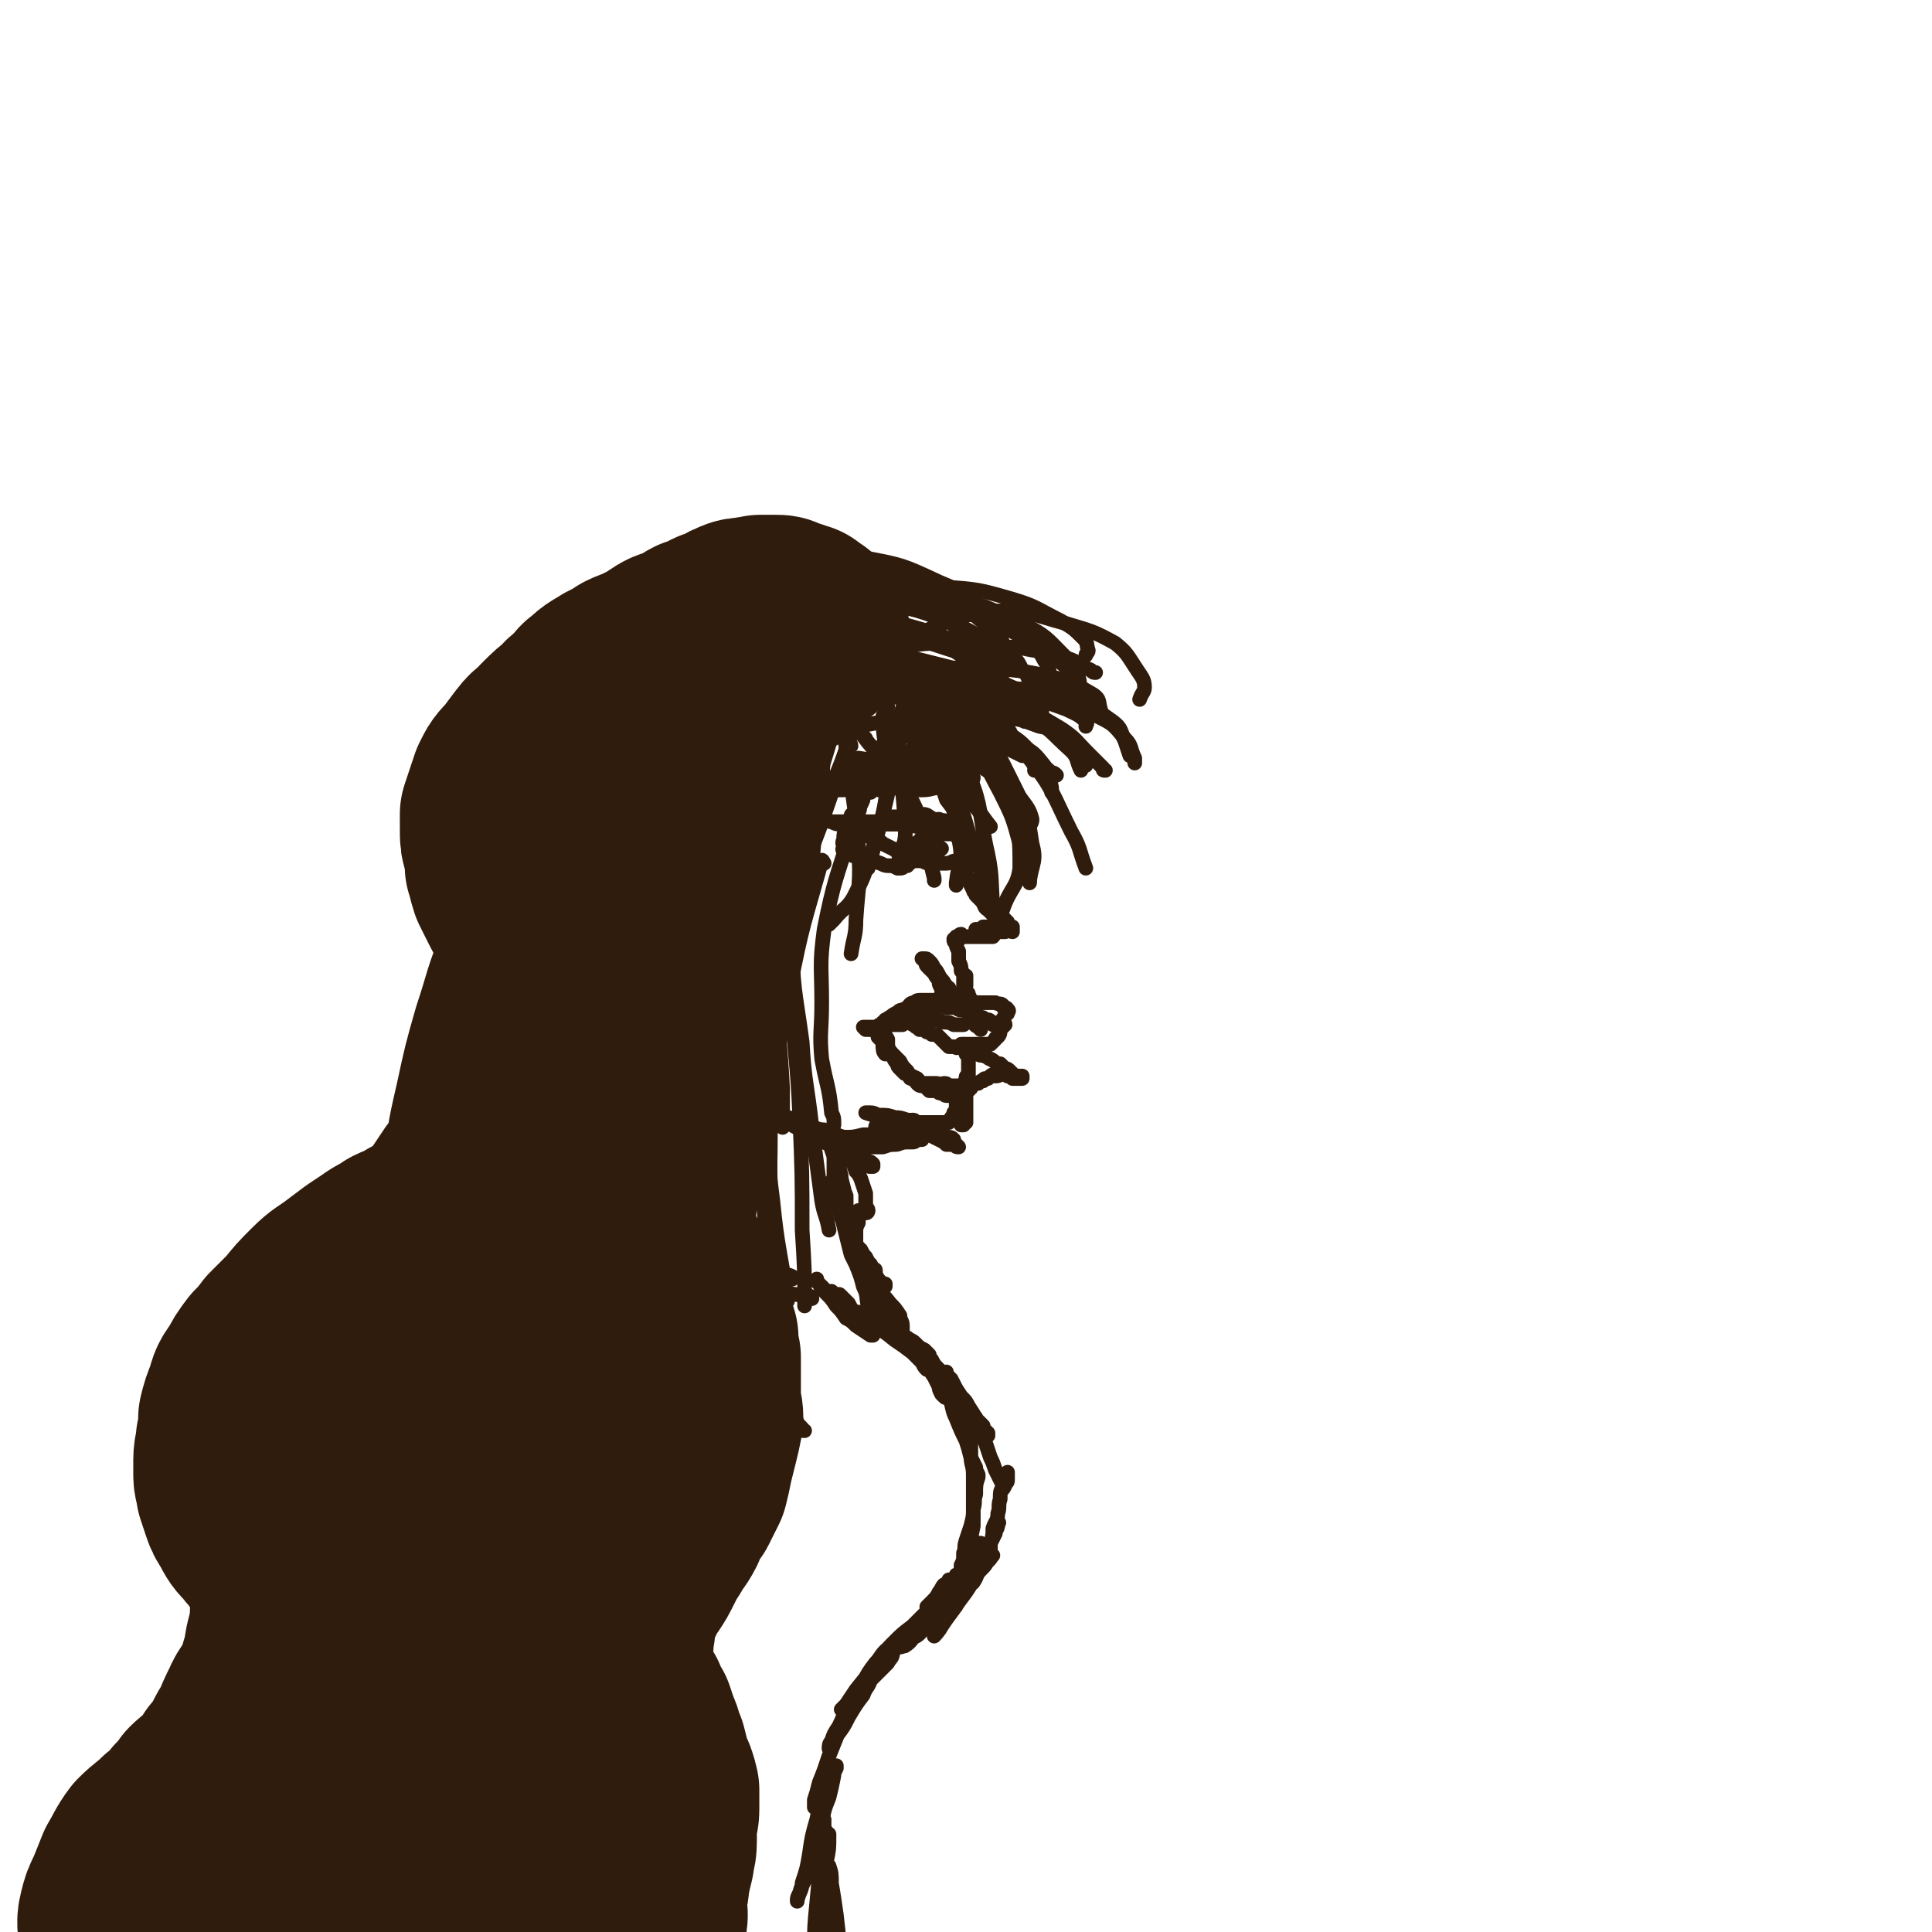 <svg viewBox='0 0 790 790' version='1.1' xmlns='http://www.w3.org/2000/svg' xmlns:xlink='http://www.w3.org/1999/xlink'><g fill='none' stroke='#301C0C' stroke-width='6' stroke-linecap='round' stroke-linejoin='round'><path d='M385,303c0,0 -1,-2 -1,-1 1,4 2,5 4,10 0,1 0,1 0,1 '/><path d='M384,295c0,0 -1,-1 -1,-1 3,4 4,5 6,10 1,2 1,3 2,5 '/><path d='M382,309c0,-1 -1,-2 -1,-1 2,3 2,4 4,9 2,3 2,3 3,7 2,3 2,3 3,7 0,1 0,1 1,3 0,1 1,1 0,1 -1,-3 -2,-4 -5,-8 -1,-3 -1,-3 -2,-6 -2,-5 -2,-5 -3,-9 -1,-4 -1,-4 -2,-8 -1,-3 -1,-3 -2,-5 0,-2 0,-2 -1,-4 0,-1 0,-1 0,-1 0,0 0,1 1,2 1,4 1,4 2,8 2,6 2,6 4,12 2,5 2,5 4,11 2,4 2,4 4,9 1,3 1,3 3,7 0,1 0,1 1,2 0,0 0,0 -1,0 0,-2 0,-2 0,-4 -1,-3 -1,-3 -2,-6 -1,-3 -1,-3 -2,-7 -1,-2 -1,-2 -1,-4 -1,-1 -1,-2 -1,-1 1,0 1,1 2,3 0,2 0,2 1,5 1,3 2,3 3,6 1,3 1,3 2,6 0,2 0,2 1,4 0,0 0,0 0,1 0,0 1,1 1,0 -1,0 -1,-1 -1,-2 -1,-2 -1,-2 -2,-4 0,-1 0,-1 -1,-3 -1,0 -1,-1 -2,-1 0,-1 -1,-1 -1,-1 0,1 1,2 1,3 1,2 1,2 2,4 1,2 1,2 3,5 2,2 2,2 3,4 1,2 1,2 2,4 0,0 0,0 1,1 0,0 0,0 0,0 0,0 -1,-1 -1,-1 -2,-2 -2,-2 -3,-3 -2,-2 -2,-2 -4,-3 -1,-1 -1,-1 -2,-1 -1,-1 -1,-1 -1,-1 0,2 0,2 1,4 0,2 0,2 1,4 0,2 1,1 1,3 1,2 1,2 2,4 2,2 2,2 3,4 2,2 1,3 3,4 1,1 1,1 2,2 0,0 0,-1 0,-1 0,-1 0,-1 0,-3 -1,-2 -1,-2 -2,-4 -2,-1 -2,-1 -3,-2 -1,-1 -1,-1 -2,-1 -1,0 -1,-1 -1,0 0,0 0,0 0,1 0,1 1,1 1,2 1,1 1,1 2,2 2,1 2,1 4,2 1,1 1,1 2,2 1,0 1,0 2,2 1,1 1,1 2,2 0,0 0,0 1,1 0,1 0,1 1,2 0,0 0,0 1,0 0,1 0,0 0,0 0,1 0,2 0,2 -1,0 0,-1 0,-2 0,0 -1,0 -1,0 0,0 1,0 1,0 0,0 -1,0 -1,0 -1,1 -1,1 -2,2 -1,0 -1,0 -2,0 -1,0 -1,0 -3,0 -1,0 -1,0 -2,0 -1,0 -1,0 -2,0 -1,0 -1,0 -1,0 0,-1 0,-1 0,-1 0,0 1,0 1,-1 1,0 1,0 2,0 1,0 1,0 1,0 1,0 1,0 2,0 0,0 0,0 0,0 0,0 0,1 -1,1 -1,0 -1,0 -1,0 -1,0 -1,0 -2,0 -1,0 -1,0 -2,0 -1,0 -1,0 -1,0 -1,0 -1,0 -1,0 1,0 1,0 2,0 1,0 1,0 2,0 1,0 1,0 2,1 0,0 1,0 1,0 0,1 1,1 0,2 0,0 0,0 -1,0 -2,0 -2,0 -3,0 -1,0 -1,0 -3,0 -1,0 -1,0 -3,0 -1,0 -1,0 -2,0 -1,0 -1,-1 -1,-1 -1,0 -1,1 -1,1 0,0 0,0 0,0 -1,0 0,0 0,0 0,1 0,2 0,1 0,0 -1,0 -1,-1 0,0 0,0 0,1 0,0 -1,0 -1,0 0,1 0,1 1,2 0,1 0,1 1,3 0,2 0,2 0,4 1,2 1,2 1,4 1,1 1,1 1,3 0,1 0,1 0,2 0,1 1,0 1,1 0,0 0,0 0,0 0,0 0,0 0,0 0,-1 0,-1 0,-2 0,-1 0,-1 0,-2 0,0 0,0 0,0 -1,1 -1,1 -1,2 0,1 0,1 0,3 1,1 1,1 1,2 1,1 1,1 1,3 1,1 1,1 1,2 1,1 1,1 1,1 0,1 0,1 0,1 1,0 1,0 1,0 0,0 0,0 0,-1 -1,-1 -1,-1 -2,-3 -1,-1 0,-1 -1,-2 0,-1 0,-1 -1,-1 0,-1 -1,-1 -1,0 0,1 0,1 1,2 0,1 0,1 0,3 1,2 1,2 2,4 0,1 1,1 1,2 1,1 1,2 2,2 0,1 0,1 1,2 0,0 0,0 0,0 0,0 0,0 0,0 0,-1 0,-1 0,-2 -1,0 -1,0 -1,-1 -1,0 -1,0 -1,-1 -1,0 -1,0 -1,0 0,-1 0,-1 -1,-1 0,0 0,0 0,0 0,0 0,0 1,1 0,0 0,0 0,0 0,1 0,1 0,1 1,1 0,1 1,1 0,1 0,0 1,1 0,0 0,0 0,0 0,0 0,0 0,0 0,-1 0,-1 -1,-1 '/><path d='M385,403c0,-1 -1,-2 -1,-1 0,0 0,1 1,2 0,0 1,0 1,-1 1,0 1,0 0,-1 0,-1 -1,-1 -2,-3 -1,-2 -1,-2 -2,-3 -1,-2 -1,-2 -2,-3 -1,-1 -1,-1 -2,-1 0,0 0,0 0,0 0,0 -1,0 -1,0 0,0 1,0 1,0 1,1 0,2 1,3 1,1 1,1 3,3 1,2 1,2 3,3 1,2 1,2 3,3 1,2 1,2 2,3 1,1 2,1 3,2 0,1 1,1 1,2 0,0 0,0 -1,0 -1,-1 -1,-2 -3,-3 -1,-1 -1,-1 -2,-1 -1,0 -1,0 -2,0 0,0 0,0 -1,-1 0,0 1,0 1,0 1,1 1,0 2,1 1,0 1,0 3,1 3,1 2,1 5,1 3,1 3,1 5,1 2,0 2,0 4,0 1,0 1,0 2,0 2,1 2,0 3,1 0,0 0,0 0,0 0,1 0,1 1,1 0,0 1,0 1,1 0,0 1,0 0,1 0,1 0,0 -1,1 0,1 -1,1 -1,2 0,1 1,1 1,2 -1,1 -1,1 -2,2 0,1 0,2 -1,3 0,0 -1,0 -1,1 -1,1 -1,1 -1,1 -1,1 -1,1 -1,1 -1,0 -1,0 -2,0 -1,0 -1,0 -2,0 -1,0 -1,0 -2,0 -1,0 -1,0 -3,0 -1,0 -1,0 -2,0 -1,1 -1,1 -2,1 -1,1 -1,0 -2,0 -1,0 -1,0 -2,0 -1,-1 -1,-1 -2,-2 -1,-1 -1,-1 -2,-2 -1,-1 -1,-1 -3,-1 -1,-1 -1,-1 -2,-1 -1,-1 -1,-1 -2,-1 0,0 0,0 -1,0 0,0 0,0 -1,-1 0,0 0,0 0,0 -1,0 -1,-1 -1,-1 -1,0 -1,0 -2,-1 -1,0 -1,0 -1,0 -1,-1 -1,-1 -2,-1 0,0 0,0 0,0 0,-1 0,-1 -1,-1 0,0 0,0 0,0 0,0 0,-1 0,-1 1,0 1,0 1,0 1,0 1,1 1,1 3,0 3,0 5,0 1,0 1,0 3,0 1,1 1,1 3,1 1,0 1,0 3,0 1,1 1,1 3,1 1,0 1,0 3,1 1,0 1,0 1,0 1,0 1,0 2,0 1,0 1,0 1,0 '/><path d='M374,418c0,-1 -1,-1 -1,-1 1,-1 2,0 3,0 2,0 2,0 3,0 2,-1 2,-1 3,-2 0,0 0,1 0,1 0,0 -1,1 -1,1 0,0 0,-1 -1,0 -1,0 -1,0 -2,0 -1,0 -1,0 -2,0 -1,0 -1,0 -2,0 -1,0 -1,0 -2,1 -2,0 -2,0 -3,1 -2,0 -2,0 -3,0 -2,0 -2,0 -4,0 -1,0 -1,0 -2,0 -1,0 -1,1 -2,1 -1,0 -1,0 -3,0 0,0 0,0 0,0 -1,0 -2,0 -2,0 0,0 0,0 1,1 0,0 0,0 0,0 -1,-1 -1,-1 -1,-1 1,0 1,0 2,1 0,0 0,0 1,0 1,0 1,-1 1,0 1,0 1,0 2,1 0,1 0,1 0,2 1,1 1,1 2,2 0,0 0,0 0,1 1,1 1,1 1,2 1,1 1,0 1,1 1,1 1,1 2,1 0,1 0,1 0,1 1,2 1,2 2,3 0,1 0,1 1,2 1,1 1,1 2,2 1,0 1,0 2,1 0,1 0,1 1,1 1,1 1,1 2,1 1,1 1,1 2,1 1,0 1,0 2,0 1,0 1,0 2,0 1,0 1,0 2,0 1,0 1,1 1,1 1,0 1,-1 2,-1 1,0 1,0 2,1 1,0 1,0 2,0 0,0 0,0 1,0 1,0 1,0 2,0 1,-1 1,-1 1,-1 1,0 0,-1 1,-1 0,-1 0,-1 0,-1 0,-1 0,-1 1,-1 0,0 0,0 0,-1 0,-1 0,-1 0,-2 0,-1 0,-1 0,-2 0,-1 0,-1 0,-2 0,0 0,0 0,-1 0,-1 0,-1 -1,-1 0,-1 0,-1 0,-1 0,-1 0,-1 0,-2 0,0 0,0 0,0 0,-1 -1,-1 -1,-1 0,0 0,0 0,0 0,0 -1,0 -1,0 0,0 1,0 1,0 0,0 -1,0 0,0 1,1 1,1 2,2 1,0 1,0 2,1 1,0 1,1 2,1 1,1 1,0 3,1 1,0 1,1 2,1 2,1 2,2 4,2 1,1 1,1 2,2 1,0 1,0 2,1 1,1 1,1 2,2 0,0 1,0 1,0 1,0 1,0 1,0 1,0 1,0 1,0 0,0 0,0 0,0 0,1 0,1 0,1 -1,0 -1,0 -2,0 -1,0 -1,0 -2,0 -1,-1 -1,-1 -2,-1 -1,-1 -1,-1 -2,-1 -1,0 -1,1 -3,1 -1,0 -1,-1 -2,0 0,0 0,0 -1,1 0,0 0,0 -1,0 -1,0 -1,1 -1,1 -1,0 -1,0 -2,1 -1,0 -1,0 -1,0 -1,0 -1,0 -2,0 -1,0 -1,0 -3,1 -1,0 -1,0 -2,1 -2,0 -2,0 -3,0 -1,1 -2,1 -3,1 -1,-1 -1,-1 -2,-1 -2,-1 -2,-1 -3,-1 -2,-1 -2,0 -3,-1 -2,0 -2,-1 -3,-2 -2,-1 -3,-1 -4,-3 -2,-2 -2,-2 -3,-4 -2,-2 -2,-2 -4,-4 -1,0 -2,1 -2,1 -1,-1 -1,-2 -1,-4 0,-2 0,-2 0,-4 0,-1 0,-1 1,-2 0,-2 0,-2 1,-3 1,-1 1,-1 2,-2 1,-1 1,-1 2,-2 2,-1 2,-1 4,-2 1,-1 1,-2 3,-2 1,-1 1,-1 3,-1 1,0 1,0 2,0 1,0 1,0 2,0 1,0 1,0 2,0 1,1 1,1 3,1 1,1 1,1 2,1 1,1 1,1 3,1 1,1 1,1 3,1 2,1 2,1 4,2 1,1 1,0 3,1 1,0 1,0 2,1 1,0 1,0 1,0 1,0 1,1 1,1 0,0 1,1 1,1 0,0 0,-1 0,-1 0,0 0,0 0,0 -1,0 -1,0 -2,0 0,-1 0,-1 -1,-1 -1,0 -1,0 -2,-1 -2,-1 -2,-1 -3,-2 -2,0 -2,-1 -4,-1 -2,-1 -2,-1 -3,-1 -2,0 -2,0 -4,0 -1,-1 -1,-1 -3,-1 -2,0 -2,0 -4,0 -2,0 -2,0 -4,0 -1,0 -1,1 -3,1 -1,0 -1,0 -3,1 -2,0 -2,0 -3,1 -2,1 -2,1 -3,2 -1,0 -1,1 -2,1 0,1 -1,1 -1,1 0,2 0,2 0,4 0,1 1,1 2,3 0,1 0,1 0,3 1,2 1,2 3,4 1,2 1,2 3,4 2,2 2,2 3,4 2,1 2,1 3,3 1,1 1,1 3,1 1,1 1,1 2,2 2,0 2,0 3,0 1,1 1,1 2,1 1,0 1,1 2,1 2,0 2,0 3,-1 1,0 1,0 3,-1 0,0 0,0 1,0 0,0 1,0 1,0 0,0 0,0 1,0 0,-1 0,-1 1,-1 0,0 0,0 0,0 0,0 0,0 0,-1 0,0 0,0 0,0 0,0 0,1 0,1 0,0 0,0 -1,0 0,0 0,0 -1,0 0,1 0,2 0,3 0,2 0,2 0,3 0,1 0,1 0,2 0,2 0,2 0,3 0,2 0,2 0,3 -1,0 -1,1 -1,1 0,0 -1,0 -1,0 0,-1 0,-1 0,-2 0,-2 0,-2 0,-3 -1,-2 -1,-2 -1,-3 0,0 0,0 -1,-1 0,0 0,0 0,0 0,0 0,0 0,1 0,1 0,1 0,1 0,1 0,1 -1,2 0,1 0,1 -1,2 0,1 0,1 0,1 -1,0 -1,0 -1,1 0,0 0,0 0,0 0,0 0,0 0,0 -1,0 -1,0 -1,0 0,0 0,0 -1,0 0,0 0,0 -1,0 -1,0 -1,0 -1,0 -1,0 -1,0 -1,0 -2,0 -2,0 -3,0 -2,0 -2,0 -4,0 -2,0 -2,-1 -5,-1 -3,-1 -3,-1 -5,-1 -3,-1 -3,-1 -6,-1 -2,0 -2,-1 -4,-1 -1,0 -1,0 -2,0 0,0 0,0 0,0 3,1 3,1 5,1 2,1 2,1 5,2 3,0 3,0 6,1 2,1 2,1 4,2 1,0 1,0 3,0 0,1 0,1 1,1 0,0 1,1 0,1 0,0 -1,0 -1,-1 -2,0 -2,0 -3,0 0,0 0,0 -1,0 0,0 -1,-1 -1,-1 1,0 1,1 2,1 1,0 1,0 2,0 2,1 2,1 4,2 2,1 2,1 4,2 2,1 2,1 3,2 2,0 2,0 3,0 1,1 1,1 2,1 0,0 -1,-1 -1,-1 0,0 0,0 -1,-1 0,0 0,0 0,-1 -1,-1 -1,-1 -3,-1 -1,-1 -1,0 -2,-1 -1,0 -1,0 -1,0 -2,-1 -2,-1 -3,-1 -1,0 -1,-1 -3,-1 -2,0 -2,0 -4,-1 -2,0 -2,0 -4,-1 -1,0 -1,0 -3,0 -1,0 -1,0 -2,0 -1,0 -2,-1 -2,-1 2,0 3,0 5,0 2,0 2,0 3,0 1,0 1,-1 2,-1 1,0 1,0 1,1 0,0 0,0 0,0 -1,0 -1,0 -3,0 -1,0 -1,0 -2,0 -3,0 -3,0 -5,0 -1,0 -2,0 -3,0 -1,0 -1,0 -2,1 0,0 -1,0 -1,1 1,0 1,0 2,0 2,1 2,1 3,1 2,0 2,0 4,0 2,1 2,1 4,2 2,0 2,0 3,1 1,0 1,0 2,0 0,0 0,0 1,1 0,0 -1,0 -1,0 0,0 -1,0 -1,0 -1,1 -1,1 -2,1 -1,0 0,0 -1,0 0,0 -1,0 -1,0 0,0 1,0 1,0 0,0 0,0 0,0 0,-1 0,-1 1,-1 0,0 1,0 1,0 0,0 -1,0 -1,0 -1,0 -1,1 -2,1 -3,0 -3,1 -5,1 -2,0 -2,0 -5,1 -1,0 -1,0 -3,0 -1,0 -1,0 -3,0 0,0 0,1 -1,0 0,0 0,0 0,-1 0,0 1,0 1,0 1,-1 1,-1 2,-1 1,-1 1,-1 2,-1 1,0 1,0 2,0 0,0 0,0 1,0 1,0 1,0 2,0 0,0 0,0 0,0 -1,0 -1,0 -1,0 0,0 0,1 0,1 -1,0 -1,0 -2,0 -1,0 -1,0 -2,0 -2,0 -2,0 -4,0 -1,0 -1,0 -3,0 -1,0 -1,0 -3,0 -1,0 -1,-1 -3,-1 -1,0 -1,0 -2,0 -1,0 -1,0 -1,0 0,0 1,-1 3,-1 2,0 2,0 4,0 3,0 3,0 6,0 2,0 2,0 5,0 3,0 3,0 5,0 2,0 2,0 3,0 1,0 1,0 1,0 -2,-1 -2,0 -4,-1 -3,0 -3,0 -6,0 -4,0 -4,0 -7,0 -4,1 -4,1 -7,1 -2,0 -2,0 -4,0 -1,0 -1,0 -1,0 1,0 2,0 3,0 3,0 3,0 6,0 5,0 5,0 9,0 3,0 3,0 6,0 1,0 2,0 2,0 1,0 0,0 -1,0 -3,0 -3,0 -6,0 -3,0 -3,0 -7,0 -4,0 -4,0 -8,0 -2,0 -2,0 -4,0 -1,0 -1,0 -3,-1 0,0 0,1 0,0 0,0 0,0 0,0 0,0 0,-1 0,-1 1,0 1,0 1,0 0,0 0,0 0,0 1,0 1,-1 1,-1 0,1 0,1 0,2 0,1 0,1 0,2 0,2 0,2 0,4 1,3 1,2 1,5 1,4 0,4 1,7 0,4 1,4 1,8 1,4 1,4 2,8 2,3 2,3 3,7 2,4 2,4 4,8 1,3 1,3 3,6 1,2 0,2 2,3 1,2 1,2 2,3 1,0 1,0 3,1 0,0 0,-1 0,-1 0,1 0,1 -1,1 0,0 0,0 0,-1 -1,-1 -1,-1 -2,-2 -1,-2 -1,-2 -3,-4 -2,-3 -2,-2 -4,-5 -1,-3 -1,-3 -3,-6 -2,-3 -2,-3 -3,-7 -1,-3 0,-3 0,-6 0,-3 0,-3 0,-6 -1,-3 -2,-3 -3,-6 0,-3 0,-3 -1,-5 0,-2 0,-2 0,-5 -1,-1 0,-1 0,-2 0,-1 0,-1 0,-2 0,0 1,0 1,0 0,-1 0,-1 0,-1 1,0 1,0 1,0 0,1 -1,1 -2,3 0,2 0,2 1,4 0,4 1,4 1,7 1,4 1,4 2,8 0,5 0,5 1,9 1,4 1,4 2,9 1,4 1,4 3,9 1,4 1,5 3,9 2,4 2,4 5,8 2,3 3,2 6,5 0,1 0,1 0,3 1,1 1,1 1,1 1,1 1,0 2,1 0,0 0,0 0,0 0,-1 0,-1 0,-2 0,-2 -1,-2 -1,-4 -2,-3 -2,-3 -4,-5 -3,-4 -3,-3 -6,-7 -2,-3 -2,-3 -4,-7 -2,-4 -2,-4 -3,-8 -2,-4 -2,-4 -3,-7 -2,-3 -2,-3 -4,-6 -1,-3 -1,-3 -2,-6 -1,-2 -1,-2 -1,-4 -1,-2 -1,-2 -1,-3 0,-1 0,-1 0,-2 0,0 0,0 0,0 0,0 1,0 1,0 1,1 1,1 1,2 2,3 2,3 3,6 1,4 1,4 2,8 1,4 0,4 1,8 1,5 1,5 2,10 2,5 2,5 3,9 2,4 1,4 2,8 1,2 1,2 2,4 0,0 0,0 1,1 0,0 0,0 1,1 0,0 0,0 0,0 0,0 0,0 0,0 0,-1 0,-1 0,-1 0,-2 0,-2 -1,-3 0,-2 0,-2 -1,-3 -1,-3 -1,-3 -2,-5 -2,-4 -2,-4 -3,-7 -2,-4 -2,-4 -4,-8 -1,-4 -1,-4 -2,-8 -1,-4 -1,-4 -2,-8 -1,-3 -1,-3 -2,-7 0,-3 0,-3 0,-6 -1,-2 -1,-2 -1,-5 0,-2 0,-2 0,-4 0,-2 0,-2 0,-3 0,-1 0,-1 0,-2 0,-1 0,-1 1,-1 0,-1 0,-1 0,-1 0,0 0,0 0,-1 0,0 0,0 0,0 1,0 1,0 1,0 0,0 0,0 1,0 0,0 0,0 0,0 0,0 0,0 0,0 0,-1 0,-1 -1,-1 -2,-1 -2,-1 -4,-2 -4,-1 -4,-1 -8,-2 -3,-1 -3,-1 -7,-2 -4,-2 -4,-2 -8,-3 -4,-2 -4,-2 -8,-3 -3,-1 -3,-1 -6,-2 -2,-1 -2,-1 -3,-2 -1,0 -1,0 -2,-1 0,0 0,0 0,0 0,0 1,0 1,0 3,1 3,1 5,2 4,2 4,2 8,3 4,2 4,2 8,4 5,2 5,2 10,5 4,2 4,2 8,4 4,2 4,2 7,5 3,1 3,1 6,3 2,1 2,0 4,1 1,1 1,1 2,1 1,0 1,0 1,0 0,0 0,-1 0,-1 -1,-1 -1,-1 -2,-1 -2,-2 -2,-1 -4,-2 -3,-2 -3,-2 -6,-3 -3,-1 -3,-1 -5,-2 -3,-1 -3,-2 -6,-3 -3,-1 -3,-1 -6,-3 -2,-1 -2,-1 -4,-3 -1,0 -1,0 -2,-1 0,-1 0,-1 0,-1 1,0 1,0 2,1 3,1 3,1 6,2 3,2 3,2 7,3 4,2 4,2 8,3 2,1 2,1 5,2 1,0 1,0 2,0 0,0 0,-1 -1,-1 -1,-1 -2,0 -4,-1 -2,-1 -2,-1 -5,-2 -3,-1 -3,-1 -5,-2 -3,0 -3,-1 -5,-1 -1,-1 -1,-1 -1,-1 -1,0 -1,0 -1,0 1,1 1,1 2,1 2,1 2,1 3,2 2,0 2,0 4,1 1,1 1,0 3,1 1,0 1,0 1,1 1,0 0,0 1,1 0,0 0,0 0,0 0,1 0,1 0,1 -1,0 -1,0 -1,0 0,1 0,1 0,2 0,0 0,0 1,1 1,0 1,0 1,1 2,1 2,1 3,2 1,2 1,2 2,5 1,1 1,1 2,3 1,3 1,3 2,6 0,2 0,2 0,4 0,2 1,2 1,3 0,0 0,1 -1,1 0,0 0,-1 0,-1 -1,0 -1,0 -1,0 0,0 0,0 -1,0 0,0 -1,0 -1,0 0,1 0,1 0,2 0,1 0,1 0,3 -1,2 -1,2 -1,4 0,3 0,3 0,5 1,2 2,2 3,4 1,2 1,3 3,4 0,1 0,1 1,2 1,0 1,0 1,1 0,0 0,0 0,0 -1,-1 -1,-1 -2,-3 -1,-1 -1,-1 -2,-3 -1,-1 -1,-1 -2,-3 -1,0 -1,-1 -1,-1 0,0 0,0 0,1 0,1 0,2 0,3 1,3 2,3 3,6 2,2 2,2 3,5 1,2 1,2 2,4 0,1 0,1 0,3 1,2 1,1 2,3 0,2 1,1 1,3 0,0 0,1 0,1 0,0 0,0 1,0 0,1 0,1 0,1 0,0 0,0 -1,0 0,-1 0,-1 -1,-2 0,-1 -1,-1 -1,-2 -1,-1 -1,-1 -2,-2 0,0 0,0 0,-1 0,0 0,0 0,0 1,2 1,3 3,5 1,1 1,1 2,2 2,3 2,3 4,4 1,2 1,2 3,3 2,2 2,2 4,3 1,1 1,1 2,2 1,1 1,1 2,2 1,1 1,1 1,1 1,0 1,-1 1,-1 -1,-1 -1,-1 -2,-2 -2,-1 -2,-1 -3,-2 -1,-1 -1,-1 -1,-1 0,0 0,1 1,1 0,1 0,1 1,2 2,2 2,2 5,4 1,2 1,2 3,4 1,1 1,1 3,2 1,2 1,2 2,3 1,1 1,2 1,1 0,0 -1,-1 -1,-2 -1,0 -1,0 -1,-1 -1,0 -1,0 -1,-1 0,0 0,-1 0,-1 0,0 0,1 1,2 1,1 1,1 2,3 1,2 1,2 3,5 2,2 2,2 3,4 2,3 2,3 3,5 2,2 2,2 3,4 1,1 1,1 2,2 0,0 0,1 0,1 0,0 0,-1 -1,-1 -1,-2 -1,-2 -1,-3 -1,-1 -1,-1 -2,-2 0,0 0,0 -1,-1 0,0 0,-1 0,0 0,0 0,0 0,1 1,2 1,2 2,4 1,2 1,2 2,5 1,3 1,3 2,6 1,2 1,2 2,5 1,2 1,2 2,4 1,2 1,2 1,3 1,0 0,1 0,1 0,0 1,-1 1,-2 1,-1 1,-1 1,-2 0,-1 0,-1 0,-2 0,-1 0,-1 0,-1 0,1 0,1 -1,2 -1,2 -1,2 -1,4 -1,2 -1,2 -1,5 -1,3 0,3 -1,6 0,3 -1,3 -2,6 0,3 0,3 -1,6 -1,1 -1,1 -1,3 0,0 1,1 1,1 0,-1 0,-2 0,-4 1,-2 1,-2 2,-4 0,-1 0,-2 1,-3 0,-1 1,-2 0,-1 0,1 0,2 -1,3 -1,3 -1,3 -3,6 -2,3 -2,3 -3,7 -2,2 -2,2 -3,5 0,2 0,2 -1,3 0,1 -1,1 -1,1 1,0 1,0 2,-1 2,-3 1,-3 3,-5 2,-2 2,-2 3,-4 1,-1 1,-1 2,-2 0,0 0,0 0,0 -1,1 -1,2 -3,3 -2,3 -2,3 -4,5 -2,4 -2,4 -4,7 -3,4 -3,4 -5,7 -3,4 -3,4 -5,7 -1,2 -3,4 -3,4 0,-1 1,-4 3,-7 1,-3 1,-3 2,-5 1,-3 1,-3 3,-7 0,-2 0,-2 1,-4 0,-1 0,-1 0,-2 0,0 1,0 1,0 0,1 0,1 0,2 -1,2 -1,2 -1,4 0,1 0,1 0,3 -1,1 -1,1 -1,2 0,1 0,1 0,1 1,1 0,1 0,1 1,0 1,0 1,-1 0,-1 0,-1 1,-2 0,-2 0,-2 0,-3 1,-2 1,-2 2,-4 1,-3 1,-3 1,-6 1,-4 1,-4 1,-8 1,-4 1,-4 2,-9 0,-5 0,-5 0,-11 0,-5 0,-5 0,-10 0,-4 -1,-4 -1,-8 0,-3 0,-3 0,-6 -1,-2 -1,-2 -2,-5 -1,-2 -1,-2 -1,-4 -2,-3 -2,-3 -3,-5 -1,-3 -1,-3 -2,-6 -2,-2 -2,-2 -3,-4 -2,-3 -2,-3 -3,-5 -1,-2 -1,-2 -3,-3 -1,-2 -1,-2 -2,-4 -1,-1 -1,-1 -2,-2 -1,-1 -1,-1 -2,-2 -1,-1 -2,-1 -3,-2 -2,-1 -2,-1 -4,-2 -2,0 -2,0 -4,-1 -1,0 -1,0 -3,-1 -1,-1 -1,-1 -3,-2 -1,-1 -1,0 -3,-1 -1,-1 -1,-2 -2,-3 -1,-1 -2,0 -3,-1 -1,-1 -1,-1 -2,-3 -1,-1 -1,-1 -2,-2 -1,-1 -1,-1 -1,-1 -1,-1 -1,-1 -1,0 0,0 0,0 0,0 1,1 1,1 1,1 2,1 2,1 3,3 2,2 2,2 4,4 1,2 1,2 3,4 1,1 1,1 2,2 0,1 0,1 1,2 0,0 0,0 -1,0 -3,-2 -3,-2 -6,-4 -2,-2 -2,-2 -4,-3 -2,-3 -2,-3 -4,-5 -2,-3 -2,-3 -4,-5 -2,-2 -2,-2 -3,-4 -1,-1 -1,-1 -1,-2 0,0 0,1 0,1 2,2 2,2 4,4 2,3 2,3 5,5 2,2 2,2 5,4 2,1 2,1 3,3 1,0 1,0 3,1 0,0 0,0 0,0 0,-1 0,-1 -1,-2 -2,-2 -2,-1 -4,-3 -2,-1 -2,-1 -4,-3 -1,-2 -1,-1 -3,-3 -1,-1 -2,-2 -2,-2 0,0 1,1 2,2 2,3 2,3 4,5 5,3 5,3 9,6 6,3 6,3 11,7 3,2 3,2 7,5 2,2 2,2 4,4 1,2 1,2 2,3 0,0 1,0 1,0 -1,0 -1,0 -1,0 -1,-1 -1,-2 -2,-3 -1,-2 -1,-2 -3,-5 -3,-3 -3,-3 -6,-5 -3,-3 -3,-3 -6,-6 -2,-2 -2,-2 -4,-3 0,-1 -1,-1 -1,-1 0,0 1,1 2,2 2,2 2,2 5,4 3,2 3,2 5,5 3,2 3,2 5,5 2,2 2,3 4,5 1,1 1,1 3,3 0,0 0,0 1,1 0,0 0,0 0,0 -2,-2 -2,-2 -3,-3 -2,-3 -2,-3 -5,-5 -1,-2 -1,-2 -3,-4 -1,-1 -1,-1 -2,-1 0,0 0,-1 0,-1 2,2 2,2 4,4 3,3 3,3 5,6 2,2 2,2 4,5 1,2 1,2 2,4 0,1 0,1 1,3 1,1 1,1 1,1 1,1 0,0 0,-1 0,-1 0,-1 -1,-2 0,-2 0,-2 -1,-4 0,-2 0,-2 -1,-3 0,-1 0,-1 0,-1 1,2 2,3 3,6 1,2 1,2 2,5 2,5 1,5 3,9 2,5 2,5 4,9 1,3 1,3 2,7 1,2 1,2 2,4 0,1 0,1 1,3 0,0 0,0 0,0 0,0 0,0 0,1 -1,3 -1,3 -1,7 -1,3 0,3 -1,6 0,3 0,3 -1,7 -1,3 -1,3 -2,6 -1,3 0,3 -1,5 0,3 0,3 -1,5 0,0 0,1 0,1 1,-2 1,-3 3,-5 1,-1 2,-1 3,-2 1,-1 1,-1 1,-3 1,0 1,0 1,0 -1,1 -2,1 -3,3 -1,2 -1,2 -2,5 -2,3 -2,3 -4,5 -3,3 -2,3 -5,6 -2,3 -2,3 -4,5 -1,2 -2,2 -3,3 -1,0 -1,0 -1,-1 1,-1 1,-1 2,-2 2,-2 2,-2 3,-4 1,-1 1,-2 2,-3 1,0 1,0 2,-1 0,0 0,-1 0,-1 0,0 0,1 0,1 0,1 0,1 -1,2 -1,2 -1,2 -2,4 -1,2 -1,2 -2,5 -2,2 -2,2 -4,4 -2,3 -1,4 -3,6 -2,2 -3,1 -6,3 -1,1 -2,2 -2,2 0,1 1,0 2,0 3,-2 2,-2 5,-5 2,-2 2,-2 4,-4 1,-3 1,-3 3,-5 1,-1 1,-2 1,-3 0,0 0,0 -1,1 -1,1 -1,1 -3,2 -3,3 -3,3 -6,6 -4,3 -4,3 -8,7 -4,4 -4,5 -7,9 -4,5 -4,5 -8,10 -2,3 -2,3 -4,6 -1,1 -2,2 -2,2 1,0 2,0 3,-1 2,-3 1,-3 4,-5 2,-4 3,-4 6,-7 3,-3 3,-3 6,-6 1,-2 2,-2 2,-4 1,-1 0,-2 0,-2 -1,0 -2,0 -3,1 -2,2 -2,3 -4,5 -3,4 -3,4 -5,8 -3,5 -3,5 -6,9 -2,4 -2,5 -4,9 -2,3 -2,3 -3,6 -1,1 -1,2 -1,3 0,0 0,-1 1,-1 1,-2 1,-2 2,-4 3,-4 3,-4 5,-8 3,-5 3,-5 6,-9 1,-3 2,-3 3,-6 0,-1 0,-1 0,-1 -2,1 -2,2 -3,4 -3,4 -3,4 -5,8 -3,5 -3,5 -5,10 -2,5 -2,5 -4,10 -2,6 -2,6 -4,11 -1,4 -1,4 -2,7 0,2 0,3 0,3 0,0 1,0 2,-1 1,-2 1,-2 2,-4 1,-2 1,-2 2,-5 1,-2 1,-2 2,-4 0,-1 0,-1 1,-2 0,0 0,-1 0,-1 0,2 -1,2 -1,4 -1,5 -1,5 -2,9 -2,5 -2,5 -3,11 -2,6 -2,6 -4,11 -1,5 -1,5 -2,9 -1,4 -2,4 -3,8 -1,2 -1,2 -1,3 0,1 0,0 0,0 1,-4 2,-4 2,-7 2,-6 2,-6 3,-12 1,-7 1,-7 3,-14 1,-5 1,-5 3,-10 0,-2 0,-2 0,-4 0,0 1,0 1,1 -1,4 -1,4 -1,8 -1,9 -1,9 -1,18 0,11 0,11 0,22 -1,8 -1,8 -2,16 -1,6 -1,6 -1,11 0,3 -1,4 -1,5 0,1 1,-1 1,-2 0,-5 0,-5 0,-10 0,-11 0,-11 1,-21 1,-11 1,-11 2,-21 0,-5 0,-5 1,-10 0,-2 0,-2 0,-3 0,0 0,0 0,0 0,3 0,3 0,6 0,7 0,7 -1,13 -1,8 -1,8 -1,16 -1,7 -1,7 -1,14 0,4 0,4 -1,8 0,2 0,3 0,3 0,0 0,-2 0,-4 1,-5 1,-5 1,-10 1,-7 1,-7 1,-14 1,-7 1,-7 1,-13 1,-5 1,-5 1,-9 0,-2 0,-3 1,-5 0,0 0,1 0,1 0,3 0,3 0,7 -1,6 -1,6 -1,13 -1,7 -1,7 -1,15 -1,5 -1,5 -1,11 0,4 0,4 0,8 0,1 0,2 0,3 0,0 1,0 1,0 0,-4 0,-4 1,-8 0,-8 0,-8 0,-16 1,-8 1,-8 1,-17 0,-5 0,-5 0,-11 1,-2 1,-3 1,-5 0,0 0,1 0,1 0,5 0,5 -1,10 0,9 0,9 0,18 0,8 0,8 1,16 0,6 0,6 0,11 1,3 0,3 1,6 1,1 3,1 3,1 1,-1 0,-3 0,-5 -1,-6 -1,-6 -1,-12 -1,-8 -1,-8 -1,-16 -1,-6 -1,-6 -1,-12 -1,-2 -1,-2 -1,-5 0,0 0,0 0,0 1,3 1,3 1,7 1,6 1,6 2,13 1,9 1,9 2,17 1,7 1,7 1,13 0,4 0,4 0,8 0,1 0,1 0,1 0,-4 0,-4 -1,-8 '/><path d='M332,531c0,0 0,-1 -1,-1 -8,-1 -8,-1 -16,-2 -5,0 -5,0 -10,0 -6,1 -6,1 -12,2 -4,0 -4,0 -8,0 -3,0 -3,1 -5,0 0,0 0,-1 1,-1 2,-1 3,-1 6,-1 5,-1 5,-2 11,-2 6,-1 6,-1 12,-2 4,0 4,0 9,0 3,-1 3,-1 5,-1 0,0 0,-1 0,-1 -2,-1 -3,-1 -6,-1 -5,0 -5,0 -10,1 -8,1 -8,1 -15,4 -9,3 -9,3 -18,7 -7,3 -7,3 -13,6 -4,2 -4,2 -8,3 -2,1 -3,0 -3,-1 -1,0 1,0 2,-1 3,-1 3,-1 6,-2 3,-1 3,-1 7,-2 3,-1 3,-1 6,-2 2,0 2,0 3,-1 0,0 0,-1 0,-1 -2,0 -2,1 -4,1 -4,2 -5,1 -8,4 -5,4 -5,4 -9,10 -6,6 -6,6 -11,14 -5,8 -5,8 -9,16 -4,7 -4,7 -7,14 -1,5 -1,5 -2,10 0,2 0,3 1,5 0,1 1,1 2,0 2,-1 2,-2 3,-4 1,-4 1,-4 2,-9 3,-6 3,-6 6,-13 3,-5 3,-5 5,-10 1,-3 1,-3 2,-6 1,-2 1,-3 0,-3 -1,0 -2,0 -4,2 -4,3 -4,3 -6,8 -4,6 -3,6 -6,13 -2,6 -2,6 -4,12 -2,6 -2,6 -4,12 -1,3 -1,3 -2,7 -1,2 -1,3 -1,4 0,0 1,-1 1,-2 2,-3 2,-3 3,-6 2,-6 2,-6 4,-12 3,-8 3,-8 5,-15 1,-5 1,-5 3,-10 0,-3 0,-3 1,-6 0,-1 -1,-2 -1,-1 -1,1 -2,2 -3,5 -2,6 -2,7 -4,13 -3,8 -3,8 -5,17 -2,8 -2,8 -4,16 -2,6 -2,6 -3,11 0,4 0,4 0,7 0,1 0,3 0,3 1,0 1,-2 2,-3 1,-5 1,-5 2,-11 1,-6 1,-6 2,-13 1,-6 1,-6 2,-12 0,-5 0,-5 1,-9 0,-3 0,-3 0,-6 0,0 0,-1 0,-1 -1,2 -1,3 -2,5 -1,4 0,4 -1,8 -1,6 -1,6 -2,11 -1,5 -1,5 -2,10 0,4 0,4 -1,8 -1,3 -1,3 -2,6 0,1 -1,2 -1,2 0,0 0,-2 0,-3 0,-5 0,-5 1,-9 1,-6 1,-6 2,-12 1,-5 1,-5 2,-10 0,-3 0,-3 1,-6 0,-1 0,-2 0,-2 -1,1 -1,3 -1,5 -1,3 -1,4 -2,7 -2,7 -2,7 -4,14 -1,6 -1,6 -3,13 -1,5 -1,5 -1,9 -1,3 -1,3 -1,6 0,1 0,3 0,2 1,0 1,-1 1,-2 1,-4 1,-4 2,-8 1,-6 1,-6 2,-12 1,-6 1,-6 2,-12 1,-6 1,-6 2,-11 1,-3 1,-3 1,-6 0,0 0,-1 0,-1 -1,1 -1,2 -1,4 -1,5 -1,5 -2,10 -1,8 -1,8 -2,15 -1,8 -1,8 -2,17 -1,7 -1,7 -2,14 0,5 0,5 0,9 0,2 0,2 0,5 0,0 1,2 1,1 0,0 0,-1 1,-3 0,-4 0,-4 1,-8 0,-6 0,-6 1,-12 0,-7 0,-7 1,-13 0,-5 0,-5 1,-10 0,-2 0,-3 0,-4 0,0 0,0 0,1 0,4 -1,4 -1,8 0,8 0,8 0,15 -1,8 -1,8 -1,16 0,7 0,7 0,13 0,5 0,5 0,9 0,2 0,2 1,4 0,1 1,1 1,0 0,-3 0,-3 1,-7 0,-6 0,-6 0,-12 0,-7 0,-7 0,-14 0,-5 0,-5 0,-11 0,-4 0,-4 1,-7 0,-1 0,-1 0,-1 0,3 0,4 0,7 1,7 1,7 0,14 0,10 0,10 0,20 -1,10 -1,10 -2,20 0,5 0,5 -1,10 0,2 0,2 0,4 0,0 -1,0 -1,0 0,-3 0,-3 1,-6 0,-7 0,-7 1,-15 0,-9 0,-9 1,-18 1,-7 1,-7 1,-13 1,-4 1,-4 1,-8 0,-2 0,-3 0,-3 0,1 0,3 0,5 -1,7 -1,7 -2,14 -1,10 -1,10 -1,21 -1,9 -1,9 -2,19 0,7 0,7 0,14 -1,5 -1,5 0,10 0,2 0,3 0,4 0,1 1,0 1,-1 1,-5 0,-5 1,-10 0,-8 0,-8 1,-16 0,-9 0,-9 1,-18 0,-6 0,-6 0,-12 0,-2 0,-4 0,-4 0,-1 0,1 0,2 0,7 0,7 0,13 0,12 0,12 -1,23 0,14 0,14 0,28 0,9 0,9 -1,17 0,4 0,4 0,8 0,1 0,2 1,1 0,-1 -1,-2 0,-4 1,-5 0,-5 2,-11 2,-9 3,-9 5,-18 2,-8 2,-8 4,-16 0,-5 0,-6 0,-11 1,-3 3,-3 2,-5 0,-2 -2,-2 -3,-1 -2,1 -1,2 -2,5 -1,6 0,6 -1,12 -2,7 -2,7 -4,15 -1,5 0,5 -1,10 -1,4 -2,4 -3,7 0,1 0,2 0,2 0,-1 0,-2 0,-4 2,-5 2,-5 4,-10 2,-7 2,-7 4,-14 1,-6 1,-6 3,-11 0,-4 0,-4 1,-7 0,-2 0,-2 0,-3 0,0 0,0 0,1 -1,2 -1,2 -2,4 -1,4 -1,4 -2,8 -1,5 -1,5 -3,10 -1,4 0,4 -1,8 -1,2 -1,2 -1,4 -1,1 -1,1 -1,1 1,-2 1,-3 1,-5 1,-5 1,-5 2,-10 1,-5 1,-5 2,-10 1,-4 1,-4 2,-9 0,-2 1,-3 1,-4 0,0 -1,2 -1,3 -2,8 -2,8 -3,15 -3,14 -3,14 -5,28 -2,14 -2,14 -3,28 -1,8 -1,8 -2,16 0,4 0,4 0,8 0,0 0,1 1,1 0,-1 0,-2 0,-4 1,-6 1,-6 2,-13 2,-13 2,-13 3,-26 2,-16 2,-16 4,-33 1,-8 1,-8 2,-16 0,-3 0,-3 0,-6 0,0 0,0 0,0 0,4 0,5 -1,9 -1,14 -1,14 -3,27 -2,19 -2,19 -4,39 -2,15 -2,15 -4,29 -1,9 -1,9 -2,17 0,2 0,3 -1,4 0,0 0,-2 1,-3 0,-6 0,-6 1,-12 2,-14 2,-14 3,-28 2,-16 2,-16 4,-32 1,-11 1,-11 3,-22 0,-6 0,-6 1,-11 0,-2 1,-3 1,-3 0,0 0,2 -1,4 0,7 -1,7 -2,14 -1,15 -1,15 -3,29 -2,16 -2,16 -4,32 -1,10 -1,10 -2,19 -1,4 -1,4 -1,8 0,0 0,0 0,0 0,-2 0,-2 1,-5 0,-7 1,-7 1,-13 0,-13 -1,-13 -2,-25 -1,-11 -1,-11 -2,-23 -1,-7 0,-7 -1,-14 0,-2 0,-5 -1,-4 0,0 0,3 0,7 1,12 3,12 3,25 0,17 -1,17 -3,34 -1,9 -1,9 -2,18 0,3 0,3 0,7 0,1 0,4 0,3 0,0 1,-2 1,-4 1,-7 1,-7 1,-13 '/><path d='M259,537c0,-1 -1,-1 -1,-1 4,-9 5,-9 9,-18 2,-6 2,-6 3,-12 2,-6 1,-6 2,-13 1,-4 1,-4 2,-9 0,-3 0,-3 1,-6 0,-2 0,-2 0,-4 0,-1 0,-1 0,-2 0,-2 0,-2 0,-3 0,0 0,0 -1,0 0,0 0,0 0,-1 0,0 0,0 0,0 0,-1 0,-2 0,-2 0,0 0,0 0,1 0,1 0,1 0,2 0,1 0,1 0,3 -1,2 -1,2 -1,4 -1,3 -1,3 -2,6 -2,4 -2,4 -3,7 -1,5 -1,5 -2,10 -1,5 -1,6 -2,11 -1,5 -2,5 -3,10 -2,5 -2,5 -4,11 -2,5 -2,5 -4,10 -2,5 -2,5 -4,10 -2,5 -2,5 -4,10 -2,4 -2,5 -4,9 -2,3 -1,4 -4,7 -3,3 -5,2 -9,6 -1,2 -1,2 -2,5 -1,2 -1,2 -2,4 -1,2 -1,2 -2,4 0,0 0,0 0,1 0,0 0,1 1,1 1,0 1,-1 2,-1 2,-1 2,-1 3,-3 3,-2 3,-2 5,-4 2,-2 2,-3 3,-5 2,-3 2,-3 4,-6 2,-4 3,-4 5,-8 3,-5 3,-5 6,-11 2,-6 2,-6 5,-12 4,-7 4,-6 8,-14 4,-6 3,-6 7,-13 3,-7 3,-7 6,-14 2,-7 2,-7 5,-14 2,-6 2,-6 4,-12 1,-5 1,-5 1,-10 0,-4 -1,-4 -1,-8 0,-3 0,-3 -1,-6 0,-2 0,-2 -1,-4 0,-1 -1,-1 -1,-1 0,1 0,1 0,2 -1,1 -1,1 -2,3 0,2 0,2 -1,4 -1,3 -1,3 -2,7 -2,5 -2,5 -4,11 -2,6 -2,6 -4,13 -2,9 -1,9 -4,17 -3,12 -3,11 -7,23 -5,13 -5,13 -10,26 -3,7 -3,7 -6,15 -3,7 -3,7 -6,14 -3,5 -3,5 -6,11 -1,2 -1,2 -3,5 -1,1 -1,1 -3,2 -1,0 -1,0 -2,0 '/><path d='M391,318c0,0 -1,-1 -1,-1 -4,-2 -4,-2 -7,-3 -3,0 -3,0 -5,0 -4,-1 -4,-1 -7,-1 -3,0 -3,0 -6,0 -2,0 -2,0 -5,1 -2,0 -2,0 -4,1 -1,0 -2,0 -2,0 0,-1 0,-1 1,-2 1,0 1,1 2,0 2,0 2,-1 5,-1 3,-1 3,-1 7,-2 4,0 4,0 9,0 4,0 4,0 7,0 3,0 3,0 5,1 1,0 1,0 2,0 0,0 0,1 0,1 -1,0 -1,0 -2,0 -1,0 -1,-1 -2,0 -2,0 -2,0 -4,0 -1,0 -1,0 -2,0 0,0 0,0 -1,0 '/><path d='M370,313c0,0 0,-1 -1,-1 -5,1 -5,1 -10,3 -3,0 -3,0 -6,0 -2,1 -2,1 -4,1 -1,0 -2,0 -3,0 0,0 0,0 0,0 1,1 1,1 3,1 3,0 3,0 6,0 4,0 4,1 8,1 5,1 5,0 11,1 4,0 4,0 9,1 3,0 3,0 6,0 2,1 2,1 3,1 1,0 2,0 2,1 0,0 -1,0 -1,0 -2,0 -2,0 -3,0 -3,0 -3,0 -5,0 -4,0 -4,1 -8,1 -4,0 -4,0 -8,0 -3,-1 -3,-1 -7,-1 -2,0 -2,0 -4,0 0,0 -1,0 0,0 0,1 1,1 2,1 4,0 4,-1 7,-1 5,0 5,0 10,0 4,0 4,0 8,-1 4,-1 4,-1 8,-1 2,-1 2,-1 4,-1 0,0 1,0 1,-1 0,0 0,0 0,0 -2,0 -2,0 -3,0 -2,0 -2,0 -4,0 -3,1 -3,1 -6,1 -4,1 -4,1 -7,1 -3,0 -3,0 -6,1 -3,0 -3,0 -6,0 -2,1 -2,0 -4,1 -1,0 -1,0 -2,0 0,0 0,0 0,0 1,0 1,0 3,0 4,0 4,-1 7,-1 4,0 4,-1 8,-1 3,0 3,0 7,0 2,0 2,0 4,0 1,0 2,0 1,0 0,1 0,1 -1,1 -2,0 -2,0 -3,0 -2,0 -2,0 -5,0 -2,0 -2,1 -5,1 -3,0 -3,-1 -7,-1 -3,0 -3,0 -7,0 -3,0 -3,0 -6,-1 -3,0 -3,0 -6,-1 -2,0 -2,0 -5,-1 -2,0 -2,0 -4,0 -3,0 -3,0 -5,0 -2,1 -2,1 -5,1 -3,0 -3,0 -5,1 -2,0 -2,0 -5,1 -1,0 -1,1 -2,1 -1,1 -2,1 -2,1 -1,1 -1,1 -1,1 1,1 1,1 2,1 1,0 1,0 3,0 3,0 3,0 5,-1 4,-1 3,-1 7,-2 3,-1 3,-1 7,-1 4,-1 4,-2 9,-3 4,-1 4,-1 9,-2 3,0 3,0 6,-1 2,0 2,0 4,0 2,0 2,0 3,0 2,0 2,0 3,0 1,0 1,-1 1,0 1,0 1,0 0,0 0,0 0,0 0,0 -2,1 -2,1 -3,1 -2,0 -2,0 -4,1 -3,0 -3,0 -5,0 -4,1 -4,1 -8,2 -3,0 -3,0 -6,1 -2,1 -2,1 -4,2 -1,1 -2,1 -2,1 -1,0 0,0 0,0 3,0 3,0 5,-1 3,-1 3,-1 7,-1 3,-1 3,-1 5,-2 2,-1 2,0 4,-1 1,0 1,0 2,-1 0,0 1,-1 0,-1 0,0 -1,0 -2,0 -1,1 -1,1 -2,1 -2,0 -2,0 -3,1 -2,0 -2,1 -3,1 -1,1 -1,0 -2,1 -1,2 0,3 -1,6 0,1 0,1 -1,3 -1,1 0,2 -1,3 -1,1 -1,0 -2,1 -1,0 -1,0 -1,1 -1,1 -1,1 -1,2 -1,2 -1,2 -1,3 -1,2 -1,2 -1,4 0,1 -1,1 0,3 0,1 -1,1 0,2 2,2 2,1 4,2 3,1 3,1 6,2 2,0 2,0 5,1 2,1 2,1 5,1 2,1 2,1 3,1 1,0 1,0 2,-1 0,0 0,0 0,0 0,0 1,0 1,0 0,-1 0,-1 0,-1 1,0 0,0 1,0 0,0 0,0 1,-1 1,0 1,0 2,0 0,0 0,0 1,0 1,0 1,0 2,0 0,0 0,0 0,-1 1,0 1,0 1,0 0,0 0,0 -1,1 0,0 0,0 0,0 0,0 0,0 -1,0 0,0 0,0 -1,0 -1,0 -1,0 -2,0 -1,0 -1,0 -2,0 -2,-1 -2,-1 -3,-2 -2,-1 -2,-2 -4,-3 -2,-1 -2,-1 -4,-2 -1,-1 -1,-1 -3,-2 -2,-1 -2,-1 -3,-1 -1,-1 -1,-1 -2,-2 -1,0 -1,0 -1,0 1,-1 1,-1 3,-2 2,-1 2,-2 4,-2 3,-1 3,-2 6,-2 3,0 3,0 7,0 3,1 3,1 7,1 3,1 3,0 5,0 1,1 2,0 3,1 0,0 0,0 1,1 0,0 0,1 -1,1 -1,0 -1,0 -2,0 -2,1 -2,1 -5,1 -2,0 -2,-1 -5,-1 -4,-1 -4,-1 -9,-1 -3,-1 -3,-1 -6,-1 -2,0 -2,0 -4,0 -1,0 -2,0 -1,0 1,0 1,0 3,0 3,0 3,1 6,1 4,0 5,0 9,0 4,0 4,-1 9,0 3,0 3,0 6,0 1,0 1,0 3,0 0,0 0,0 0,0 -1,0 -1,0 -3,0 -3,0 -3,0 -7,0 -5,0 -5,0 -10,0 -6,0 -6,0 -11,0 -5,-1 -5,0 -10,0 -3,0 -3,0 -6,0 -2,0 -2,0 -4,-1 0,0 -1,0 0,0 0,0 1,0 2,0 2,0 2,0 5,0 4,0 4,0 7,0 5,0 5,0 9,1 3,0 3,0 7,0 2,-1 2,0 5,-1 1,0 1,0 2,-1 0,0 0,0 0,0 0,-1 0,-1 0,-1 0,0 0,0 0,0 1,-1 1,-1 1,-1 0,0 -1,0 -1,0 1,0 2,0 3,1 2,1 1,1 3,2 2,2 2,2 4,3 2,1 2,1 4,2 1,1 1,1 2,2 1,0 1,0 1,1 1,0 0,0 1,0 0,0 0,1 0,1 0,-1 -1,-1 -1,-2 -1,0 -1,0 -2,-1 -1,0 -1,0 -2,-1 -2,0 -2,0 -3,0 -2,0 -2,-1 -3,-1 -1,0 -1,0 -3,0 -1,0 -1,0 -2,1 -1,0 -1,1 -2,2 0,0 -1,0 -1,1 0,1 0,1 1,2 0,1 1,1 1,2 1,0 2,0 3,0 1,0 1,1 2,0 1,0 2,-1 2,-1 -1,-1 -2,-1 -3,-1 -2,-1 -2,-1 -4,-2 -2,0 -2,0 -4,1 -1,0 -1,0 -3,1 0,0 -1,1 -1,1 1,2 1,2 2,3 2,1 2,1 5,2 2,1 2,1 5,1 2,0 2,0 5,0 2,0 2,-1 4,-1 2,0 2,1 5,1 '/><path d='M381,343c0,0 -1,-1 -1,-1 '/><path d='M376,291c-1,0 -2,-2 -1,-1 7,18 9,18 17,38 4,10 3,10 5,20 1,1 1,1 1,1 '/><path d='M381,290c0,-1 -2,-2 -1,-1 7,6 9,6 16,14 8,10 7,10 13,21 5,10 5,10 8,21 3,7 2,7 4,15 0,0 0,0 0,1 '/><path d='M389,277c0,0 -2,-1 -1,-1 15,16 18,15 32,33 11,14 10,15 18,31 4,7 3,7 6,15 '/><path d='M379,291c0,-1 -2,-2 -1,-1 7,11 11,11 17,24 6,14 5,15 8,31 3,13 2,13 3,26 0,0 0,0 0,0 '/><path d='M382,301c0,0 -1,-1 -1,-1 5,21 8,22 11,43 2,9 0,9 -1,18 0,1 0,1 0,1 '/><path d='M363,289c0,0 -1,-2 -1,-1 4,23 7,25 8,49 1,9 -2,9 -3,18 '/><path d='M346,297c0,0 -1,-2 -1,-1 2,24 4,25 6,50 1,15 0,15 -1,30 0,7 -1,7 -2,14 '/><path d='M362,294c0,0 -1,-2 -1,-1 0,13 3,14 2,28 -2,15 -3,15 -7,29 -3,9 -3,9 -7,17 -3,5 -4,4 -8,9 -1,1 -1,1 -2,2 '/><path d='M354,302c0,0 -2,-2 -1,-1 5,7 7,7 13,16 6,9 7,9 11,20 4,10 2,11 5,22 0,0 0,0 0,1 '/><path d='M360,307c0,0 -1,-2 -1,-1 11,6 14,5 24,13 6,5 6,7 10,14 4,10 4,10 7,20 2,6 1,6 2,13 '/><path d='M352,311c0,0 -1,-1 -1,-1 12,2 14,1 27,5 10,4 9,6 18,12 5,5 5,6 9,11 '/><path d='M356,324c0,0 -1,0 -1,-1 6,-7 7,-8 14,-14 4,-3 5,-3 10,-4 6,-2 7,-2 13,0 8,2 8,3 14,9 6,6 6,6 9,14 4,8 3,9 5,17 1,6 1,6 1,11 '/><path d='M363,301c0,-1 -2,-1 -1,-1 9,1 10,1 20,4 7,2 7,3 14,6 6,4 6,4 12,8 5,4 5,4 9,8 3,4 4,5 5,9 0,2 -1,2 -2,4 '/><path d='M352,298c-1,-1 -2,-1 -1,-1 11,-2 12,-3 25,-2 13,1 13,3 26,7 8,3 8,3 16,7 1,0 1,0 1,0 '/><path d='M368,296c-1,0 -2,-1 -1,-1 10,-2 11,-3 23,-2 8,0 8,1 15,4 7,3 7,3 13,8 5,3 5,3 9,8 2,4 2,5 3,9 0,1 0,1 0,2 '/><path d='M346,287c0,0 -2,-1 -1,-1 13,-1 15,-2 29,0 13,1 13,1 25,5 8,3 8,5 15,10 3,2 3,2 6,5 2,3 2,3 3,6 1,1 0,1 0,3 '/><path d='M359,282c0,0 -2,-1 -1,-1 12,0 13,0 26,2 15,2 15,2 29,6 11,3 11,3 21,9 6,4 6,5 11,10 3,3 3,3 6,6 0,1 0,1 1,1 '/><path d='M366,274c0,0 -2,-1 -1,-1 12,3 14,3 27,7 14,5 15,5 28,13 10,5 9,6 18,14 3,3 2,4 4,8 '/><path d='M360,279c0,-1 -2,-2 -1,-1 10,2 12,2 21,7 11,5 12,5 20,13 8,9 8,10 14,22 6,12 6,12 8,25 2,7 0,8 -1,15 0,0 0,0 0,0 '/><path d='M386,292c0,0 -1,-2 -1,-1 8,8 10,8 17,17 7,10 7,10 11,21 4,12 4,13 4,26 -1,8 -4,8 -7,17 0,0 0,0 0,0 '/><path d='M362,298c0,-1 -2,-1 -1,-1 8,-2 9,-3 18,-3 8,-1 9,0 16,2 10,3 10,2 18,7 9,5 9,6 17,13 1,0 1,0 2,1 '/><path d='M361,321c0,0 -1,0 -1,-1 4,-9 4,-10 9,-19 4,-6 4,-7 10,-10 8,-6 9,-7 19,-8 14,-2 15,-2 30,0 11,2 11,4 21,10 6,3 6,3 11,9 3,3 2,4 4,8 0,1 0,1 0,2 '/><path d='M373,299c0,0 -2,-1 -1,-1 8,-3 9,-3 18,-4 9,-2 9,-2 18,-1 9,1 9,1 17,4 6,1 7,2 12,5 4,2 5,3 7,6 1,2 0,2 0,5 '/><path d='M363,298c0,0 -1,-1 -1,-1 10,-5 11,-6 22,-9 13,-3 14,-3 28,-4 13,0 13,0 26,3 9,2 10,3 17,8 4,3 3,4 5,8 1,3 1,3 2,6 '/><path d='M370,280c-1,0 -2,-1 -1,-1 9,0 10,-1 21,0 12,1 12,1 24,4 11,3 11,3 22,7 4,2 5,2 8,5 1,1 0,1 0,2 '/><path d='M361,276c0,0 -1,-1 -1,-1 20,-1 21,-2 42,-2 14,1 15,1 29,4 8,2 9,3 16,7 3,2 2,3 3,6 0,1 -1,1 -1,2 '/><path d='M360,272c0,-1 -2,-1 -1,-1 11,0 12,0 24,2 11,2 11,3 21,6 8,3 8,2 15,6 3,1 3,2 6,4 1,1 0,1 1,2 '/><path d='M348,277c-1,0 -2,-1 -1,-1 12,1 14,-1 27,2 13,3 13,4 25,10 7,4 7,4 13,10 2,2 1,3 3,6 '/><path d='M371,294c0,0 -1,-1 -1,-1 -5,19 -4,20 -9,40 -3,11 -3,11 -6,22 0,0 0,0 0,0 '/><path d='M334,288c0,0 -1,-1 -1,-1 -1,12 1,14 -1,27 -1,9 -2,9 -5,18 0,0 0,0 0,1 '/><path d='M359,272c0,0 0,-1 -1,-1 -12,33 -11,34 -23,68 -7,18 -6,18 -14,37 -6,15 -6,15 -13,31 -5,10 -6,10 -10,20 -1,4 0,4 0,8 '/><path d='M370,291c-1,-1 -1,-2 -1,-1 -11,24 -12,24 -21,50 -6,19 -7,20 -11,40 -2,15 -1,15 -1,30 0,12 -1,12 0,23 2,11 3,11 4,22 1,2 1,2 1,5 '/><path d='M348,305c0,-1 -1,-2 -1,-1 -9,24 -11,25 -18,51 -6,21 -5,21 -8,42 -3,21 -2,22 -4,43 -2,18 -2,18 -3,36 -1,13 0,13 0,27 0,10 0,10 0,20 0,4 0,4 1,8 '/><path d='M337,353c0,0 -1,-2 -1,-1 -7,25 -8,26 -13,52 -5,23 -5,23 -7,46 -2,20 -1,20 -1,40 1,15 2,15 3,31 2,12 2,12 3,24 1,9 1,9 2,19 0,0 0,0 0,1 '/><path d='M338,290c0,0 -1,-2 -1,-1 -6,29 -6,30 -12,61 -5,25 -6,25 -9,51 -3,24 -3,24 -4,47 0,20 -1,20 0,40 1,19 2,19 4,38 2,15 2,15 5,30 0,5 0,5 1,10 '/><path d='M316,433c0,0 -1,-1 -1,-1 0,15 0,16 0,32 0,21 -1,21 0,42 0,19 1,19 3,37 1,11 1,12 3,22 1,7 1,7 4,14 1,3 1,3 3,5 0,1 0,1 1,1 '/><path d='M342,293c-1,0 -1,-2 -1,-1 -12,27 -15,27 -24,56 -7,25 -5,26 -8,52 -4,24 -4,24 -5,49 -1,23 0,23 2,45 1,19 1,19 5,38 2,15 3,15 7,31 1,7 1,7 2,14 '/><path d='M325,378c0,-1 0,-2 -1,-1 0,16 0,17 0,34 1,23 2,22 3,45 1,24 1,24 1,47 1,16 1,16 1,31 0,0 0,0 0,0 '/><path d='M362,262c0,0 0,-2 -1,-1 -8,12 -10,12 -17,25 -9,21 -11,21 -15,43 -6,26 -4,26 -5,53 0,22 1,22 4,44 1,17 2,17 4,35 2,15 2,15 4,30 1,6 2,6 3,12 '/><path d='M341,302c0,0 -1,-1 -1,-1 -5,17 -6,18 -10,37 -6,24 -8,24 -12,49 -4,28 -3,28 -4,57 -1,23 -1,23 2,47 2,20 3,20 6,41 0,0 0,0 0,0 '/><path d='M362,258c0,0 -1,-1 -1,-1 -14,26 -16,26 -27,54 -8,24 -7,25 -11,50 -4,21 -4,22 -5,44 0,20 1,20 2,40 0,8 0,8 0,16 '/></g>
<g fill='none' stroke='#301C0C' stroke-width='79' stroke-linecap='round' stroke-linejoin='round'><path d='M333,261c0,0 -1,0 -1,-1 0,-1 0,-1 0,-2 0,-1 0,-1 -1,-2 -1,-1 -1,-1 -2,-1 -1,-1 -1,-1 -2,-2 -1,0 -2,0 -3,-1 -2,0 -2,-1 -4,-1 -1,-1 -1,-1 -3,-1 -3,0 -3,0 -6,0 -2,1 -2,0 -5,1 -2,0 -3,0 -5,1 -3,1 -2,2 -5,3 -2,1 -2,0 -4,1 -2,1 -2,2 -4,2 -1,1 -1,1 -3,1 -2,1 -1,1 -3,2 -2,1 -2,1 -4,2 -4,1 -4,1 -7,3 -3,2 -3,2 -7,4 -3,2 -3,1 -7,3 -3,2 -3,2 -7,4 -3,2 -4,2 -7,5 -3,2 -2,2 -5,5 -3,3 -3,2 -5,5 -4,3 -4,3 -8,7 -3,4 -4,3 -7,7 -3,4 -3,4 -6,8 -3,3 -3,3 -5,7 -1,3 -1,3 -2,6 -1,3 -1,3 -2,6 0,3 0,3 0,6 0,4 0,4 1,7 1,4 1,4 1,8 1,3 1,4 2,7 2,4 2,4 4,8 2,4 3,4 4,9 2,5 1,5 2,11 1,6 1,6 1,11 0,5 0,5 -1,11 -1,5 0,5 -1,11 -1,5 -2,5 -4,10 -1,5 -1,5 -2,10 -2,4 -1,4 -3,9 -1,4 -1,4 -3,8 -1,4 -2,4 -3,7 -2,4 -2,4 -4,7 -2,3 -2,3 -4,7 -2,2 -2,2 -4,5 -2,3 -2,3 -4,6 -2,3 -2,3 -4,5 -3,3 -3,3 -6,5 -3,2 -3,2 -5,3 -4,3 -4,2 -8,4 -4,3 -4,2 -8,5 -3,2 -3,2 -6,4 -4,3 -4,3 -8,6 -4,3 -5,3 -9,7 -5,5 -5,5 -9,10 -4,4 -4,4 -8,8 -3,4 -3,4 -6,7 -3,4 -3,4 -5,8 -3,4 -3,4 -4,8 -2,5 -2,5 -3,9 0,5 0,5 -1,9 0,4 -1,4 -1,8 0,3 0,3 0,6 0,3 1,3 1,6 1,3 1,3 2,6 1,3 1,3 3,6 2,4 2,4 5,7 2,3 2,2 4,5 2,3 2,3 4,5 1,3 2,3 3,6 1,2 1,2 2,5 0,4 0,4 0,7 -1,4 -1,4 -1,9 -1,4 -1,4 -2,8 -1,5 0,5 -2,9 -1,4 -1,4 -3,8 -2,5 -3,4 -5,9 -2,4 -2,4 -4,9 -2,3 -2,3 -4,7 -2,4 -2,4 -5,7 -2,4 -2,3 -5,7 -3,3 -3,2 -6,5 -2,3 -2,3 -5,6 -3,4 -3,4 -7,7 -4,4 -5,4 -9,8 -3,4 -3,5 -6,10 -2,5 -2,5 -4,10 -2,4 -2,4 -3,8 -1,4 0,4 0,8 0,4 0,4 0,7 0,4 0,4 2,8 1,4 1,4 2,7 1,3 1,3 2,5 1,2 1,1 2,3 1,1 1,1 2,2 0,0 0,1 1,1 0,0 0,0 0,0 1,0 1,0 2,0 1,0 1,0 2,-1 1,0 1,0 2,-1 1,0 1,0 2,-1 1,0 1,0 1,0 1,-1 1,0 1,-1 1,0 1,0 1,0 2,-1 2,-1 3,-2 3,-2 3,-2 6,-4 3,-1 3,-1 6,-2 2,-2 2,-2 4,-3 3,-2 3,-2 6,-4 3,-1 3,-2 7,-3 4,-3 4,-3 9,-5 5,-2 5,-2 11,-4 4,-2 4,-2 8,-4 4,-2 4,-2 8,-4 4,-2 5,-1 8,-4 4,-4 3,-4 6,-9 4,-4 4,-4 7,-9 4,-4 4,-4 7,-8 4,-5 4,-5 8,-9 4,-5 5,-4 9,-9 3,-5 3,-5 6,-10 3,-6 3,-6 6,-12 2,-6 2,-6 5,-12 3,-7 2,-8 5,-15 4,-7 5,-7 8,-15 3,-8 3,-8 5,-16 3,-10 3,-10 5,-20 2,-10 1,-10 3,-20 1,-10 2,-9 4,-19 1,-10 1,-10 2,-20 1,-9 2,-9 3,-17 1,-11 1,-11 1,-21 1,-10 1,-10 2,-20 1,-11 1,-11 2,-22 0,-11 0,-11 1,-22 0,-10 0,-10 0,-20 0,-11 0,-11 1,-22 1,-9 0,-9 2,-19 2,-9 2,-9 4,-18 3,-9 2,-9 5,-19 3,-7 3,-7 6,-15 3,-7 4,-7 7,-15 4,-8 3,-9 6,-17 4,-7 4,-6 8,-13 3,-6 4,-6 7,-12 3,-6 3,-6 5,-11 2,-4 2,-4 4,-9 1,-3 1,-4 3,-7 2,-3 2,-3 4,-6 2,-2 2,-2 4,-4 2,-2 3,-1 5,-2 1,-1 1,-1 2,-2 1,-1 1,-1 2,-1 0,0 1,0 1,0 -1,0 -2,0 -3,0 -3,2 -3,2 -6,5 -4,4 -4,4 -8,8 -7,8 -6,8 -12,16 -9,10 -10,10 -18,20 -10,13 -9,14 -18,27 -10,13 -11,12 -20,26 -8,13 -8,14 -13,28 -6,14 -5,14 -10,29 -4,14 -4,14 -7,28 -3,13 -3,13 -5,27 -2,10 -3,10 -4,21 -2,10 -1,10 -1,21 0,8 -1,8 0,16 0,5 0,5 2,10 1,4 1,5 3,7 3,1 4,1 7,0 6,-2 6,-2 11,-6 7,-6 7,-6 12,-13 7,-9 6,-9 12,-19 6,-12 6,-13 12,-25 7,-14 7,-14 13,-28 6,-14 5,-14 11,-28 4,-11 4,-11 8,-23 3,-11 2,-11 5,-23 2,-11 1,-11 4,-21 1,-8 2,-8 4,-17 2,-7 1,-8 2,-16 1,-6 1,-6 2,-12 0,-5 0,-5 1,-10 0,-4 0,-4 0,-8 0,-5 0,-5 0,-10 1,-4 1,-4 1,-8 1,-3 1,-3 2,-6 0,-2 0,-2 0,-4 0,-2 0,-2 0,-4 0,-1 0,-1 1,-2 1,-1 2,0 3,-1 0,-1 0,-1 0,-2 0,-1 0,0 0,-1 0,0 0,-1 0,-1 0,0 0,0 -1,0 0,0 0,0 0,0 0,1 0,1 0,2 1,0 1,-1 2,0 0,0 0,1 0,2 -1,2 -1,2 -2,3 0,3 0,3 0,5 -1,4 -1,4 -2,8 -1,4 -1,4 -2,9 -1,4 -1,4 -2,9 -1,4 -1,4 -3,9 -1,5 -1,5 -3,10 -1,5 -1,5 -3,10 -2,6 -2,6 -4,12 -3,6 -2,6 -5,12 -3,7 -4,6 -8,13 -4,9 -4,10 -9,19 -5,11 -7,10 -12,21 -5,9 -5,9 -8,19 -2,8 -2,8 -3,16 -1,8 -2,8 -1,16 0,7 1,7 2,15 1,6 1,6 2,12 1,6 1,6 2,12 2,7 2,7 4,14 2,7 2,7 3,13 2,7 3,7 4,13 1,7 1,7 1,13 0,7 0,7 0,14 -1,5 -1,5 -2,11 -1,5 -1,5 -2,9 -1,5 -1,5 -2,10 -1,5 -1,5 -2,11 -1,6 -1,6 -2,12 -1,6 -1,6 -4,12 -1,6 -2,6 -4,11 -3,5 -3,4 -5,9 -3,5 -3,6 -6,11 -4,6 -5,6 -9,11 -4,6 -5,6 -9,12 -3,5 -3,5 -7,10 -3,5 -3,5 -5,10 -3,6 -2,6 -4,11 -2,6 -2,6 -4,11 -2,5 -2,5 -4,10 -1,4 -1,4 -1,7 -1,3 -1,3 -1,7 0,3 0,3 1,5 0,4 0,4 0,7 1,4 1,4 2,7 1,3 1,3 3,6 1,2 0,2 2,4 1,3 2,3 3,5 1,2 1,2 2,4 0,2 0,2 1,4 0,0 0,1 0,1 0,0 0,0 0,0 0,-3 -1,-3 -1,-7 0,-8 0,-8 0,-17 -1,-15 0,-15 -1,-30 -1,-17 -3,-17 -4,-34 -1,-19 0,-19 0,-39 0,-22 0,-22 0,-44 0,-19 0,-19 -1,-38 0,-17 0,-17 0,-34 0,-13 0,-13 1,-27 0,-13 1,-13 2,-25 0,-8 -1,-8 0,-16 1,-4 1,-4 3,-7 2,-2 4,-4 6,-3 2,1 3,3 3,6 0,9 -2,9 -3,18 -2,19 0,20 -4,39 -3,23 -2,24 -10,46 -7,19 -10,18 -19,36 -8,16 -7,16 -15,31 -7,15 -8,14 -15,29 -6,12 -6,12 -11,25 -3,10 -4,10 -5,19 0,6 1,6 2,12 0,4 0,5 2,8 1,3 2,3 5,5 2,2 3,3 5,2 3,-1 4,-1 6,-4 5,-6 5,-7 7,-13 5,-13 5,-13 8,-26 2,-14 2,-14 1,-29 0,-13 0,-13 -3,-27 -1,-9 -1,-9 -5,-17 -2,-5 -2,-7 -6,-9 -3,-1 -5,-1 -8,2 -6,3 -6,4 -10,10 -5,9 -6,9 -7,19 -2,11 -2,11 -1,22 2,8 2,9 6,15 3,5 4,6 9,8 6,3 7,3 14,1 10,-1 11,-1 19,-6 11,-7 11,-8 19,-18 10,-13 10,-14 18,-28 9,-16 11,-16 17,-33 7,-16 6,-17 10,-34 4,-17 3,-18 6,-35 2,-15 2,-15 3,-30 2,-13 2,-13 2,-25 0,-10 0,-10 0,-19 -1,-8 0,-8 -1,-15 0,-6 0,-6 -1,-12 -1,-4 -1,-4 -2,-9 0,-2 -1,-2 -1,-5 -1,-1 -1,-1 -1,-2 0,-1 1,0 1,0 1,0 1,0 2,-1 2,0 2,0 3,0 2,-1 3,0 5,-1 3,-2 3,-2 6,-4 4,-3 4,-3 7,-6 3,-3 3,-3 5,-6 3,-5 4,-5 5,-10 2,-5 3,-5 2,-11 0,-5 -1,-5 -3,-11 -2,-5 -2,-5 -4,-10 -1,-4 -1,-4 -2,-8 -1,-5 -2,-5 -1,-10 1,-6 3,-6 5,-13 2,-5 1,-6 3,-12 2,-5 2,-5 5,-9 2,-5 3,-5 6,-9 3,-3 2,-4 5,-7 2,-2 2,-2 4,-3 1,-1 1,-1 2,0 1,0 1,0 1,1 1,2 1,2 0,4 0,4 -1,4 -1,7 -2,5 -2,5 -3,10 -1,7 -1,7 -1,14 -1,8 -1,8 -2,16 -1,7 0,7 -1,14 0,8 -1,8 -3,15 -1,8 -1,8 -1,15 -1,6 0,6 0,11 -1,7 0,7 -1,13 -2,7 -2,7 -4,14 -1,6 -1,6 -2,11 -1,5 -1,5 -2,9 -1,5 -1,5 -1,10 -1,6 -1,6 -2,12 -1,5 -1,5 -1,11 -1,5 -1,5 -2,10 0,4 -1,4 -1,8 0,4 0,4 1,7 2,3 3,3 6,6 2,4 2,5 5,9 1,4 1,4 3,7 1,4 1,4 2,8 1,3 1,3 2,6 0,4 0,4 1,8 0,4 0,4 0,8 0,4 0,4 0,9 0,4 1,4 1,8 -1,5 -1,5 -2,9 -1,4 -1,4 -2,8 -1,5 -1,5 -2,9 -2,4 -2,4 -4,8 -3,4 -3,4 -5,9 -2,4 -3,4 -5,8 -2,3 -2,3 -4,7 -2,4 -2,4 -4,7 -2,3 -3,3 -4,7 -2,3 -2,2 -3,6 -1,3 -1,4 -1,8 -1,3 0,3 -1,7 0,4 0,4 0,8 0,2 0,2 1,5 1,2 0,3 1,5 2,3 2,3 4,5 1,3 1,3 3,6 1,3 1,3 2,6 2,4 1,4 3,8 1,4 1,4 2,8 2,4 2,4 3,8 0,4 0,4 0,8 0,3 -1,3 -1,7 0,3 0,3 0,6 0,4 -1,4 -1,7 -1,4 -1,4 -2,9 0,4 -1,4 -2,8 0,4 2,4 1,8 0,4 -1,3 -3,7 -1,4 0,4 -1,8 -1,5 -1,5 -2,9 -2,5 -2,5 -3,10 -1,5 -1,5 -2,9 -1,3 -2,3 -3,6 -1,2 -1,2 -2,4 0,1 0,1 0,2 -1,0 0,1 -1,1 -1,-1 -1,-1 -2,-1 -2,-2 -2,-2 -3,-4 -2,-5 -2,-5 -4,-11 -4,-10 -4,-10 -9,-20 -6,-15 -6,-15 -12,-30 -6,-15 -6,-15 -11,-31 -5,-17 -5,-17 -9,-35 -4,-17 -6,-17 -8,-35 -3,-21 -2,-21 -2,-41 -1,-21 0,-21 1,-41 1,-17 1,-17 3,-33 2,-14 1,-14 3,-28 2,-10 3,-10 4,-19 1,-5 1,-6 1,-11 -1,-1 -2,-2 -3,-2 -3,2 -3,3 -5,7 -6,8 -6,8 -11,17 -8,12 -8,12 -14,25 -7,12 -6,12 -12,24 -4,8 -4,8 -8,16 -2,5 -2,5 -3,9 -1,2 -2,4 -1,4 0,1 2,-1 3,-2 4,-5 3,-6 7,-11 5,-8 6,-7 10,-15 3,-7 3,-7 4,-14 1,-6 2,-6 1,-11 -1,-3 -2,-4 -5,-6 -3,-1 -4,-1 -7,1 -4,2 -5,3 -8,7 -4,5 -4,6 -6,12 -3,8 -3,8 -4,16 0,6 -1,6 1,11 1,4 2,5 5,6 3,2 4,2 7,1 6,-1 6,-1 11,-4 5,-4 5,-5 10,-11 4,-6 4,-6 6,-13 2,-5 3,-5 3,-10 1,-3 0,-3 0,-5 0,-2 0,-2 0,-3 -1,0 -2,0 -4,1 -2,0 -2,0 -4,2 -1,1 -2,1 -2,2 0,1 1,1 1,1 2,-2 2,-2 4,-5 3,-5 3,-5 5,-11 4,-9 4,-9 8,-19 4,-12 4,-12 9,-24 5,-14 4,-14 9,-27 6,-15 6,-15 12,-29 5,-13 5,-13 10,-26 4,-10 4,-10 7,-19 2,-6 2,-6 4,-11 0,-2 1,-4 1,-4 -1,0 -2,2 -3,4 -2,6 -2,6 -5,11 -2,6 -2,6 -4,12 -1,6 -2,6 -2,12 -1,6 0,6 1,12 0,2 0,2 0,3 '/></g>
<g fill='none' stroke='#301C0C' stroke-width='6' stroke-linecap='round' stroke-linejoin='round'><path d='M347,284c0,0 -2,-1 -1,-1 7,-2 8,-2 16,-4 7,-1 7,-1 13,-1 8,0 8,1 15,2 8,1 8,2 15,3 7,1 7,1 14,1 5,-1 5,-1 11,-2 3,0 3,0 6,1 '/><path d='M335,281c0,0 -1,-1 -1,-1 7,-5 7,-6 15,-10 8,-3 9,-3 17,-5 12,-2 12,-2 24,-2 14,0 14,1 28,2 9,2 10,1 18,4 6,2 5,3 10,5 1,1 1,1 2,1 '/><path d='M350,267c0,0 -2,-1 -1,-1 11,1 12,1 24,3 12,3 12,3 24,6 11,4 11,3 21,8 4,2 5,2 7,6 1,1 1,2 0,3 -2,2 -3,2 -6,3 '/><path d='M372,262c0,0 -2,0 -1,-1 16,-6 17,-9 34,-11 15,-1 16,1 31,5 10,3 11,3 20,8 5,4 5,5 9,11 2,3 3,4 3,7 0,2 -1,2 -2,5 '/><path d='M339,245c0,0 -2,-1 -1,-1 9,-1 10,-2 21,-1 9,1 10,1 19,4 7,4 8,4 13,10 5,5 6,5 7,11 2,5 0,5 -1,10 0,1 0,1 -1,1 '/><path d='M329,250c0,-1 -2,-1 -1,-1 18,2 20,1 39,6 14,4 14,5 26,13 8,4 8,4 14,10 2,2 2,2 4,6 0,1 -1,2 -1,3 '/><path d='M336,250c0,0 -1,-1 -1,-1 18,3 19,2 37,7 14,4 15,4 27,12 7,4 7,5 12,12 2,2 2,3 2,6 0,2 0,2 -1,4 '/><path d='M327,251c0,0 -2,-1 -1,-1 12,1 14,0 27,2 16,3 17,3 32,9 11,5 12,6 21,14 5,4 5,5 8,11 1,3 1,4 0,7 -1,2 -2,2 -5,3 -6,2 -6,1 -11,2 '/><path d='M330,245c0,0 -2,-1 -1,-1 11,0 12,-1 24,1 13,1 13,1 25,5 12,4 11,5 22,10 6,3 7,3 12,7 4,3 4,3 6,7 2,2 2,2 3,5 0,1 0,1 0,3 '/><path d='M318,257c0,0 -2,-1 -1,-1 11,-5 11,-7 24,-9 12,-3 12,-3 25,-2 16,1 16,1 32,6 12,4 12,5 24,12 7,4 7,4 13,9 4,3 4,3 6,8 2,2 2,3 2,6 0,2 -1,2 -2,4 '/><path d='M315,249c0,0 -2,-1 -1,-1 15,-3 16,-5 32,-5 20,-1 20,-2 40,1 16,3 17,4 32,11 10,5 10,6 17,13 4,4 5,4 6,9 1,3 0,4 0,7 0,1 -1,1 -1,2 '/><path d='M335,244c0,0 -2,-1 -1,-1 13,-1 14,-3 28,-2 16,1 16,1 31,5 13,4 14,4 25,11 6,5 5,6 9,13 2,3 2,3 2,6 -1,3 -2,3 -4,6 '/><path d='M325,245c0,0 -2,-1 -1,-1 13,-2 14,-3 28,-4 17,-1 17,-1 34,0 14,1 14,1 28,5 10,3 10,4 20,9 5,3 5,3 9,7 2,2 1,2 2,5 0,1 -1,1 -1,2 '/><path d='M315,232c0,-1 -2,-1 -1,-1 13,-1 14,-1 28,0 15,2 16,1 30,5 12,4 12,4 24,10 5,3 5,4 8,8 2,3 3,3 3,6 0,2 -1,2 -3,5 '/><path d='M325,229c0,-1 -2,-1 -1,-1 13,0 15,-2 29,0 16,3 16,3 31,10 10,4 9,5 17,13 5,3 5,4 8,9 1,2 1,3 0,6 0,2 -1,1 -3,3 '/><path d='M315,234c0,0 -2,-1 -1,-1 14,0 15,-1 30,1 16,2 16,2 32,8 12,4 12,4 23,10 5,4 5,5 9,10 2,3 1,4 1,7 0,1 0,1 0,2 '/><path d='M308,241c0,0 -2,-1 -1,-1 24,2 25,1 50,6 17,3 18,3 35,10 8,3 8,5 15,11 2,2 3,3 2,6 0,3 -1,2 -3,5 '/><path d='M336,253c-1,0 -2,-1 -1,-1 18,4 19,4 38,9 12,3 12,4 24,7 1,0 1,0 1,0 '/></g>
</svg>